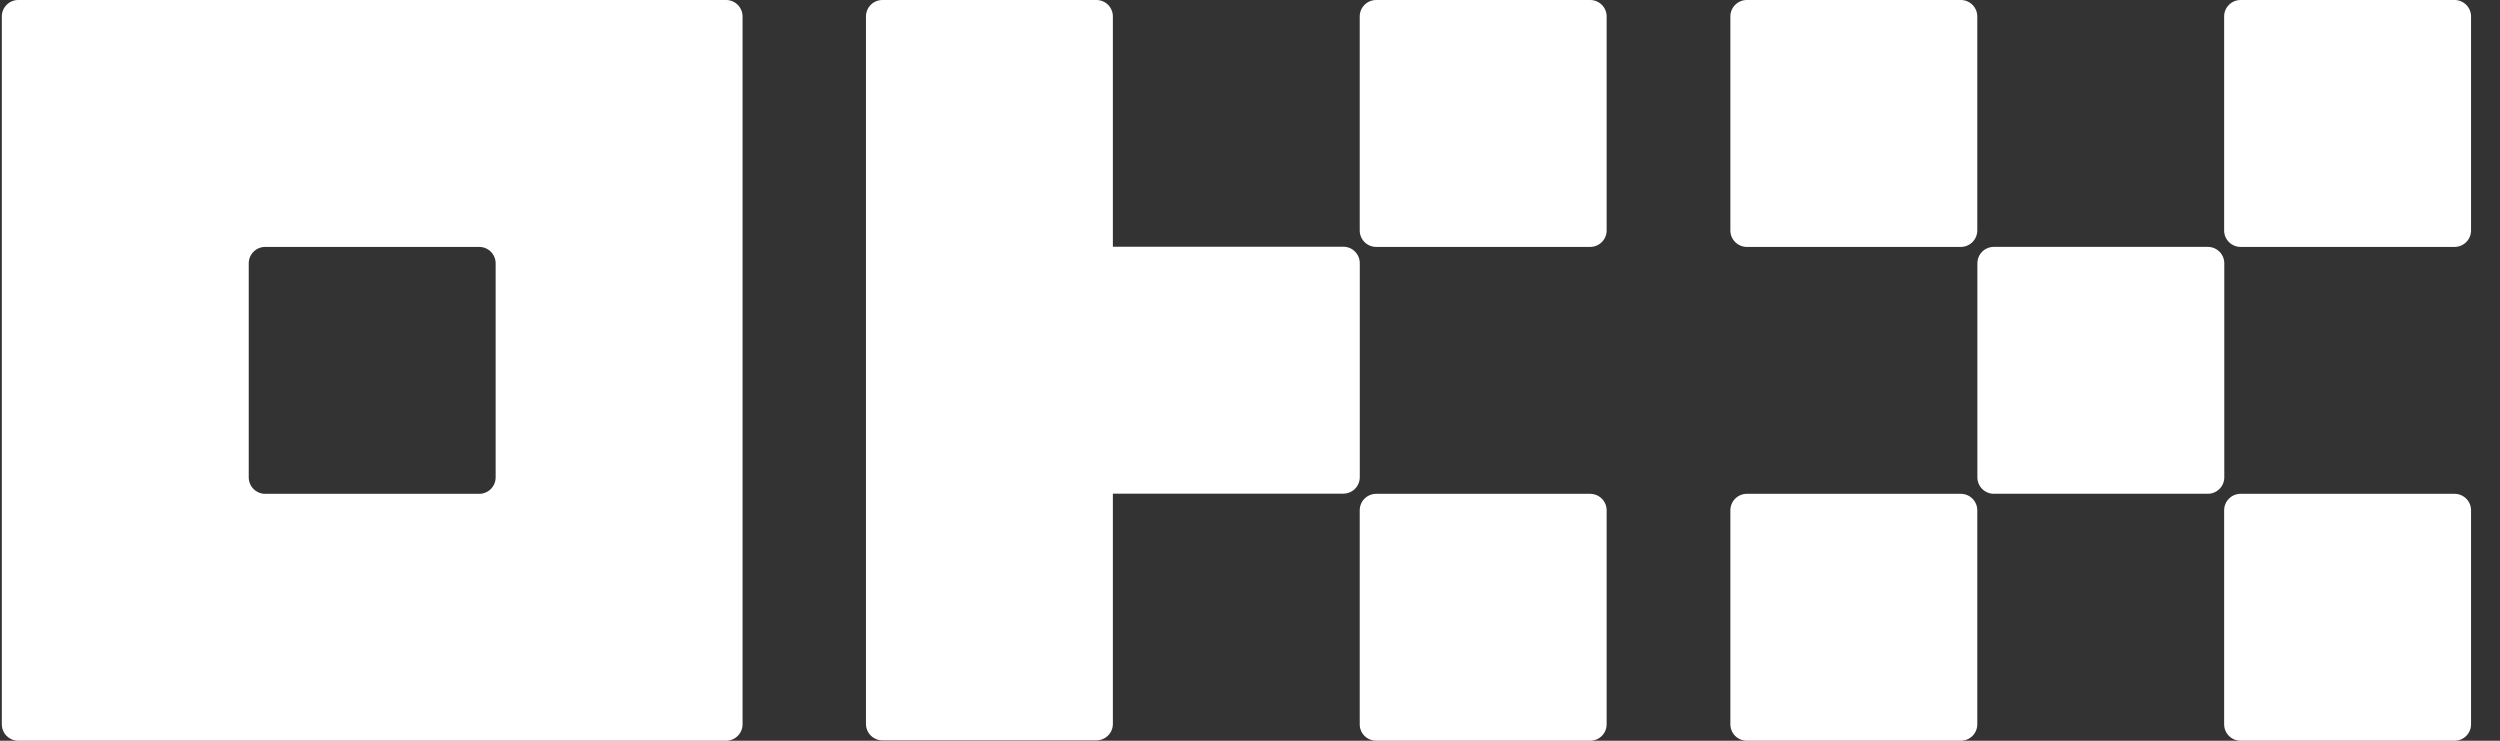 <svg width="81" height="24" viewBox="0 0 81 24" fill="none" xmlns="http://www.w3.org/2000/svg">
<rect x="0" y="0" width="81" height="24" fill="#333333" stroke="none"/>
<path d="M23.525 0H0.592C0.451 0 0.315 0.056 0.215 0.156C0.115 0.256 0.059 0.392 0.059 0.533V23.466C0.059 23.608 0.115 23.744 0.215 23.843C0.315 23.944 0.451 24 0.592 24H23.525C23.667 24 23.803 23.944 23.902 23.843C24.003 23.744 24.059 23.608 24.059 23.466V0.533C24.059 0.392 24.003 0.256 23.902 0.156C23.803 0.056 23.667 0 23.525 0ZM16.059 15.466C16.059 15.608 16.003 15.744 15.903 15.844C15.803 15.944 15.667 16 15.526 16H8.592C8.451 16 8.315 15.944 8.215 15.844C8.115 15.744 8.059 15.608 8.059 15.466V8.533C8.059 8.392 8.115 8.256 8.215 8.156C8.315 8.056 8.451 8 8.592 8H15.526C15.667 8 15.803 8.056 15.903 8.156C16.003 8.256 16.059 8.392 16.059 8.533V15.466Z" fill="white"/>
<path d="M71.534 7.999H64.6C64.306 7.999 64.067 8.237 64.067 8.532V15.465C64.067 15.76 64.306 15.998 64.6 15.998H71.534C71.828 15.998 72.067 15.76 72.067 15.465V8.532C72.067 8.237 71.828 7.999 71.534 7.999Z" fill="white"/>
<path d="M63.531 0H56.597C56.303 0 56.064 0.239 56.064 0.533V7.467C56.064 7.761 56.303 8 56.597 8H63.531C63.825 8 64.064 7.761 64.064 7.467V0.533C64.064 0.239 63.825 0 63.531 0Z" fill="white"/>
<path d="M79.529 0H72.595C72.301 0 72.062 0.239 72.062 0.533V7.467C72.062 7.761 72.301 8 72.595 8H79.529C79.823 8 80.062 7.761 80.062 7.467V0.533C80.062 0.239 79.823 0 79.529 0Z" fill="white"/>
<path d="M63.531 16H56.597C56.303 16 56.064 16.239 56.064 16.534V23.467C56.064 23.762 56.303 24 56.597 24H63.531C63.825 24 64.064 23.762 64.064 23.467V16.534C64.064 16.239 63.825 16 63.531 16Z" fill="white"/>
<path d="M79.529 16H72.595C72.301 16 72.062 16.239 72.062 16.534V23.467C72.062 23.762 72.301 24 72.595 24H79.529C79.823 24 80.062 23.762 80.062 23.467V16.534C80.062 16.239 79.823 16 79.529 16Z" fill="white"/>
<path d="M51.522 0H44.589C44.294 0 44.055 0.239 44.055 0.533V7.467C44.055 7.761 44.294 8 44.589 8H51.522C51.816 8 52.055 7.761 52.055 7.467V0.533C52.055 0.239 51.816 0 51.522 0Z" fill="white"/>
<path d="M51.522 16H44.589C44.294 16 44.055 16.239 44.055 16.534V23.467C44.055 23.762 44.294 24 44.589 24H51.522C51.816 24 52.055 23.762 52.055 23.467V16.534C52.055 16.239 51.816 16 51.522 16Z" fill="white"/>
<path d="M44.057 8.527C44.057 8.386 44.001 8.25 43.901 8.15C43.801 8.05 43.665 7.994 43.524 7.994H36.057V0.533C36.057 0.392 36.001 0.256 35.901 0.156C35.801 0.056 35.665 0 35.524 0H28.59C28.449 0 28.313 0.056 28.213 0.156C28.113 0.256 28.057 0.392 28.057 0.533V23.454C28.057 23.596 28.113 23.732 28.213 23.831C28.313 23.931 28.449 23.988 28.59 23.988H35.524C35.665 23.988 35.801 23.931 35.901 23.831C36.001 23.732 36.057 23.596 36.057 23.454V15.994H43.524C43.665 15.994 43.801 15.938 43.901 15.838C44.001 15.738 44.057 15.602 44.057 15.46V8.527Z" fill="white"/>
</svg>
